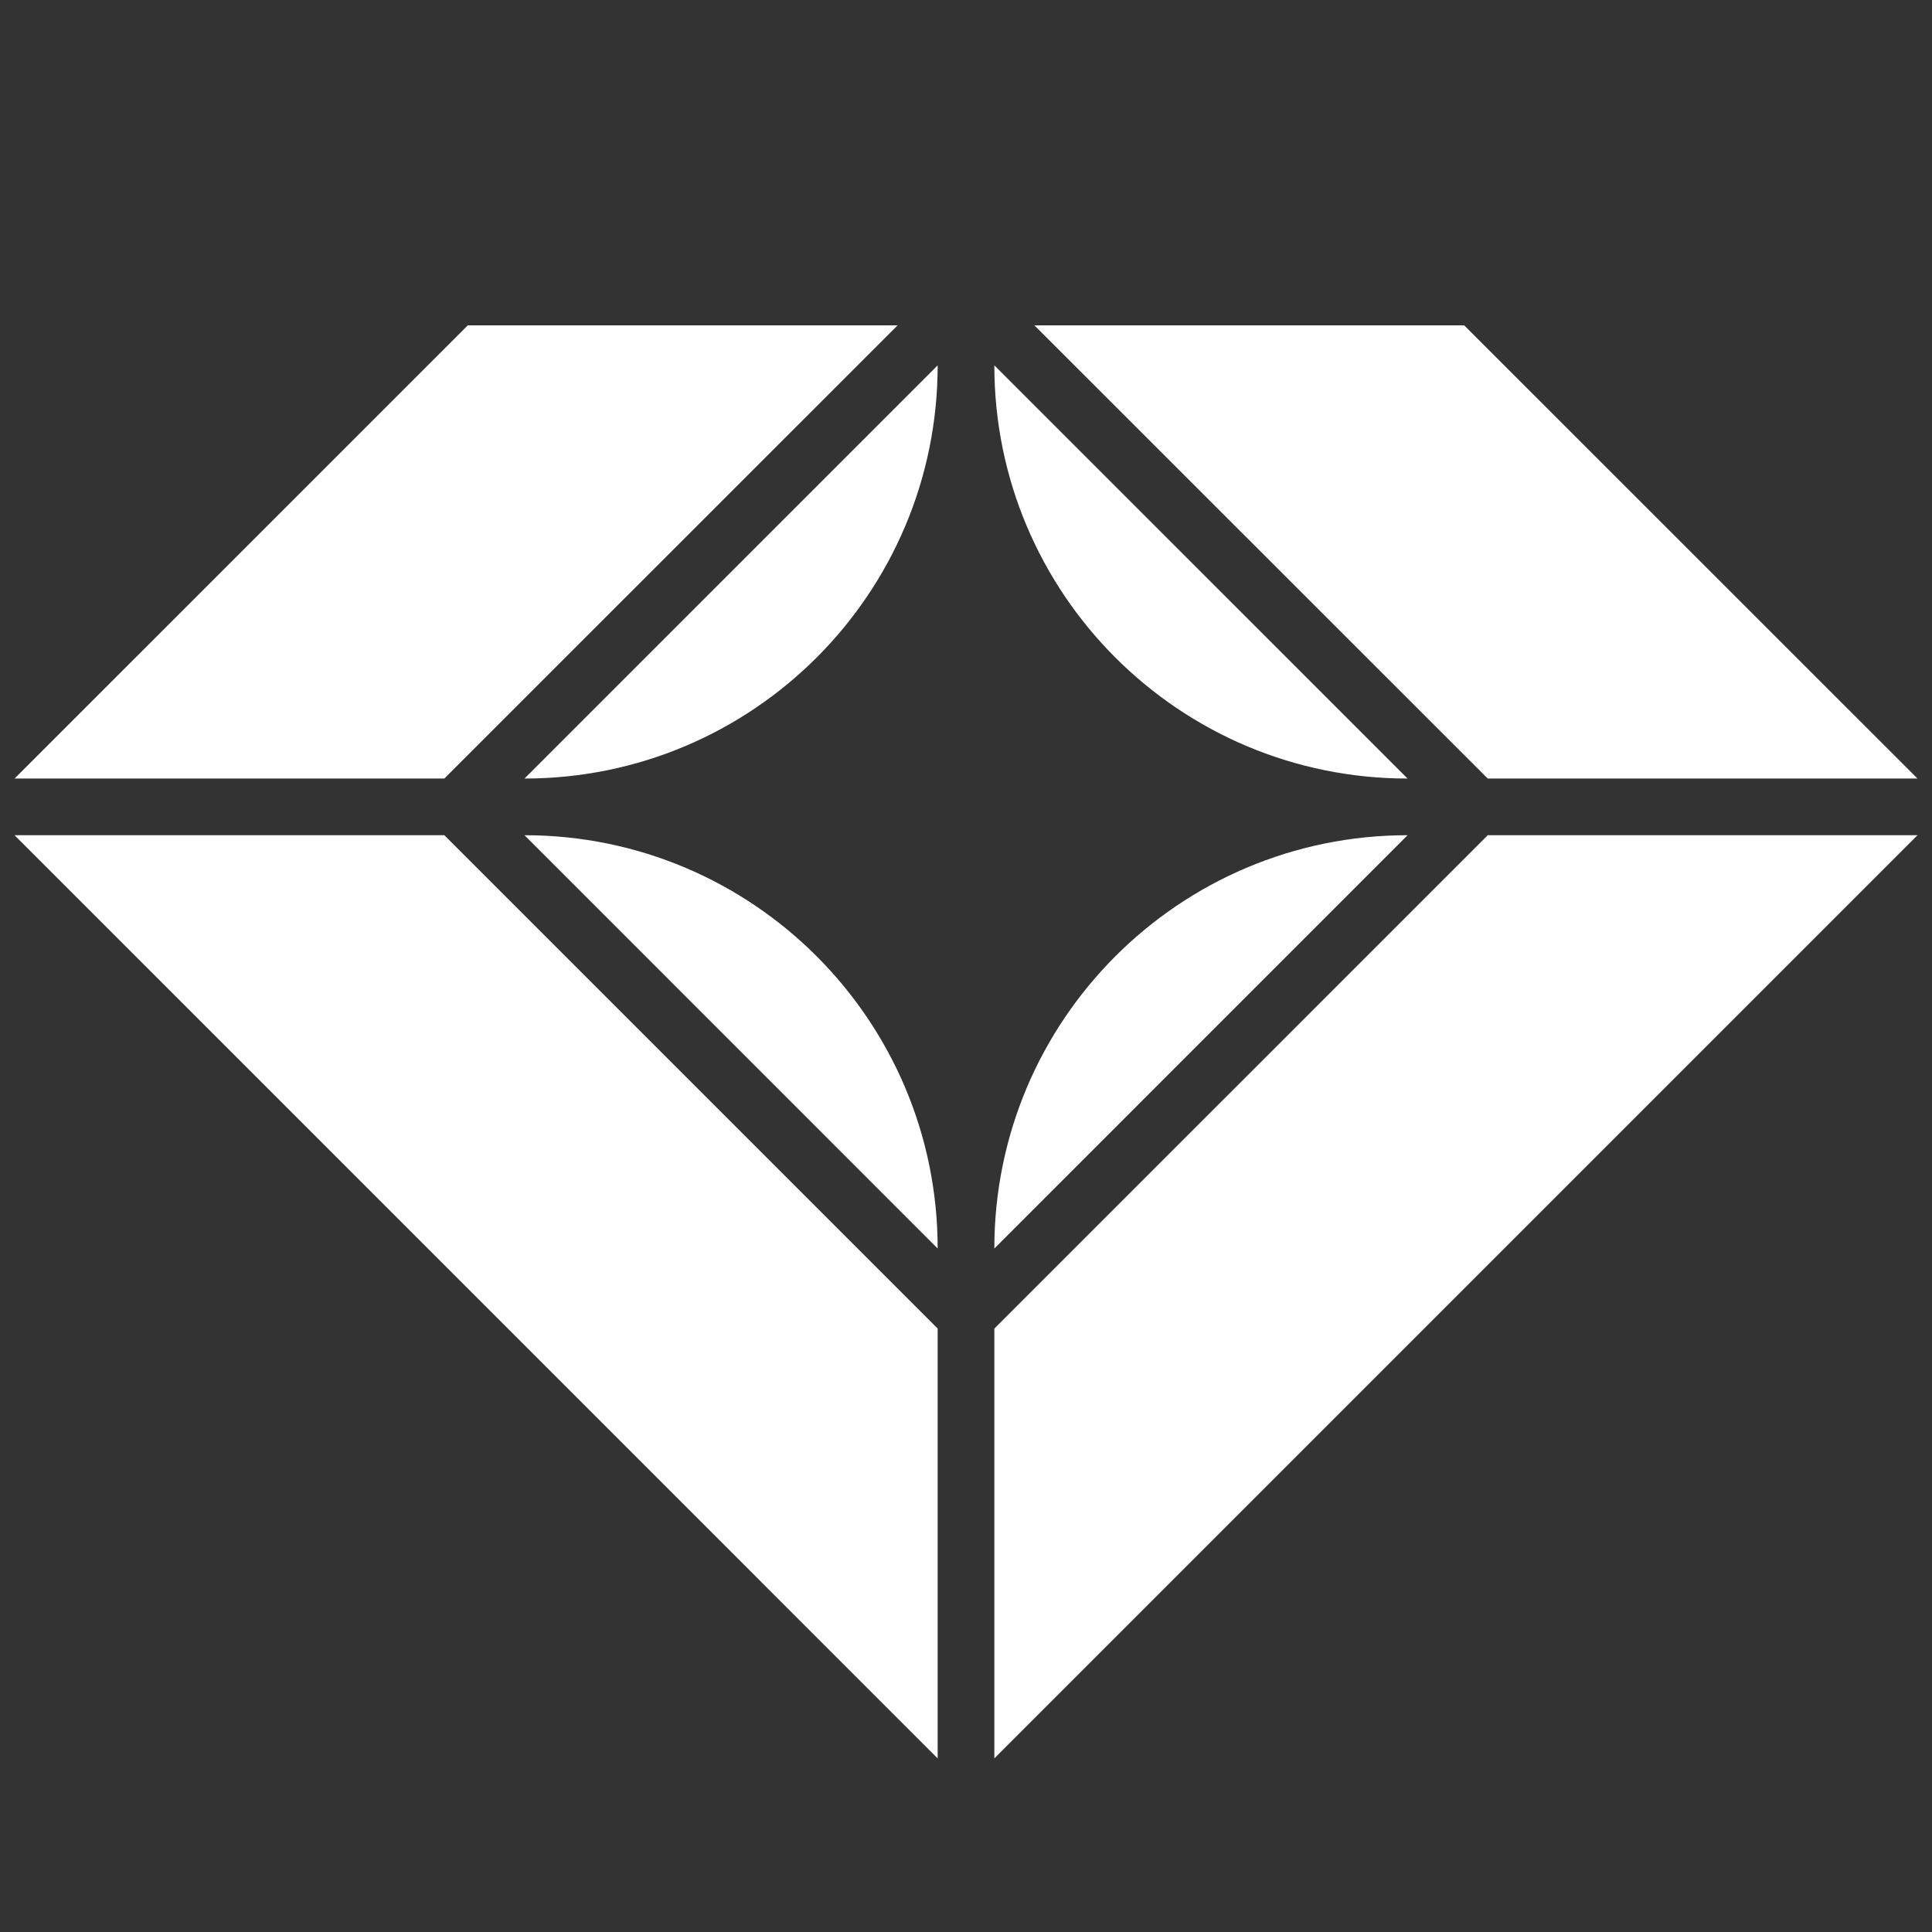 <?xml version="1.0" encoding="utf-8"?>
<!-- Generator: Adobe Illustrator 16.0.0, SVG Export Plug-In . SVG Version: 6.00 Build 0)  -->
<!DOCTYPE svg PUBLIC "-//W3C//DTD SVG 1.1//EN" "http://www.w3.org/Graphics/SVG/1.1/DTD/svg11.dtd">
<svg version="1.1" id="Calque_1" xmlns="http://www.w3.org/2000/svg" xmlns:xlink="http://www.w3.org/1999/xlink" x="0px" y="0px"
	 width="36px" height="36px" viewBox="0 0 36 36" enable-background="new 0 0 36 36" xml:space="preserve">
<rect x="0" y="0" width="36" height="36" fill="#333333" stroke="none"/>
<g>
	<g>
		<polygon fill="#FFFFFF" points="35.73,14.507 27.283,6.062 19.274,6.062 27.722,14.507 		"/>
	</g>
	<g>
		<path fill="#FFFFFF" d="M9.773,15.563L9.773,15.563l7.699,7.701C17.472,19.011,14.025,15.563,9.773,15.563z"/>
	</g>
	<g>
		<path fill="#FFFFFF" d="M9.773,14.507c4.252,0,7.699-3.446,7.699-7.699l0,0L9.773,14.507L9.773,14.507z"/>
	</g>
	<g>
		<polygon fill="#FFFFFF" points="16.726,6.062 8.717,6.062 0.271,14.507 8.279,14.507 		"/>
	</g>
	<g>
		<polygon fill="#FFFFFF" points="0.271,15.563 17.472,32.765 17.472,24.756 8.279,15.563 		"/>
	</g>
	<g>
		<path fill="#FFFFFF" d="M26.228,14.507L26.228,14.507l-7.7-7.699l0,0C18.528,11.062,21.975,14.507,26.228,14.507z"/>
	</g>
	<g>
		<polygon fill="#FFFFFF" points="18.528,24.756 18.528,32.765 35.73,15.563 27.722,15.563 		"/>
	</g>
	<g>
		<path fill="#FFFFFF" d="M26.228,15.563c-4.253,0-7.7,3.448-7.7,7.701L26.228,15.563L26.228,15.563z"/>
	</g>
</g>
</svg>
